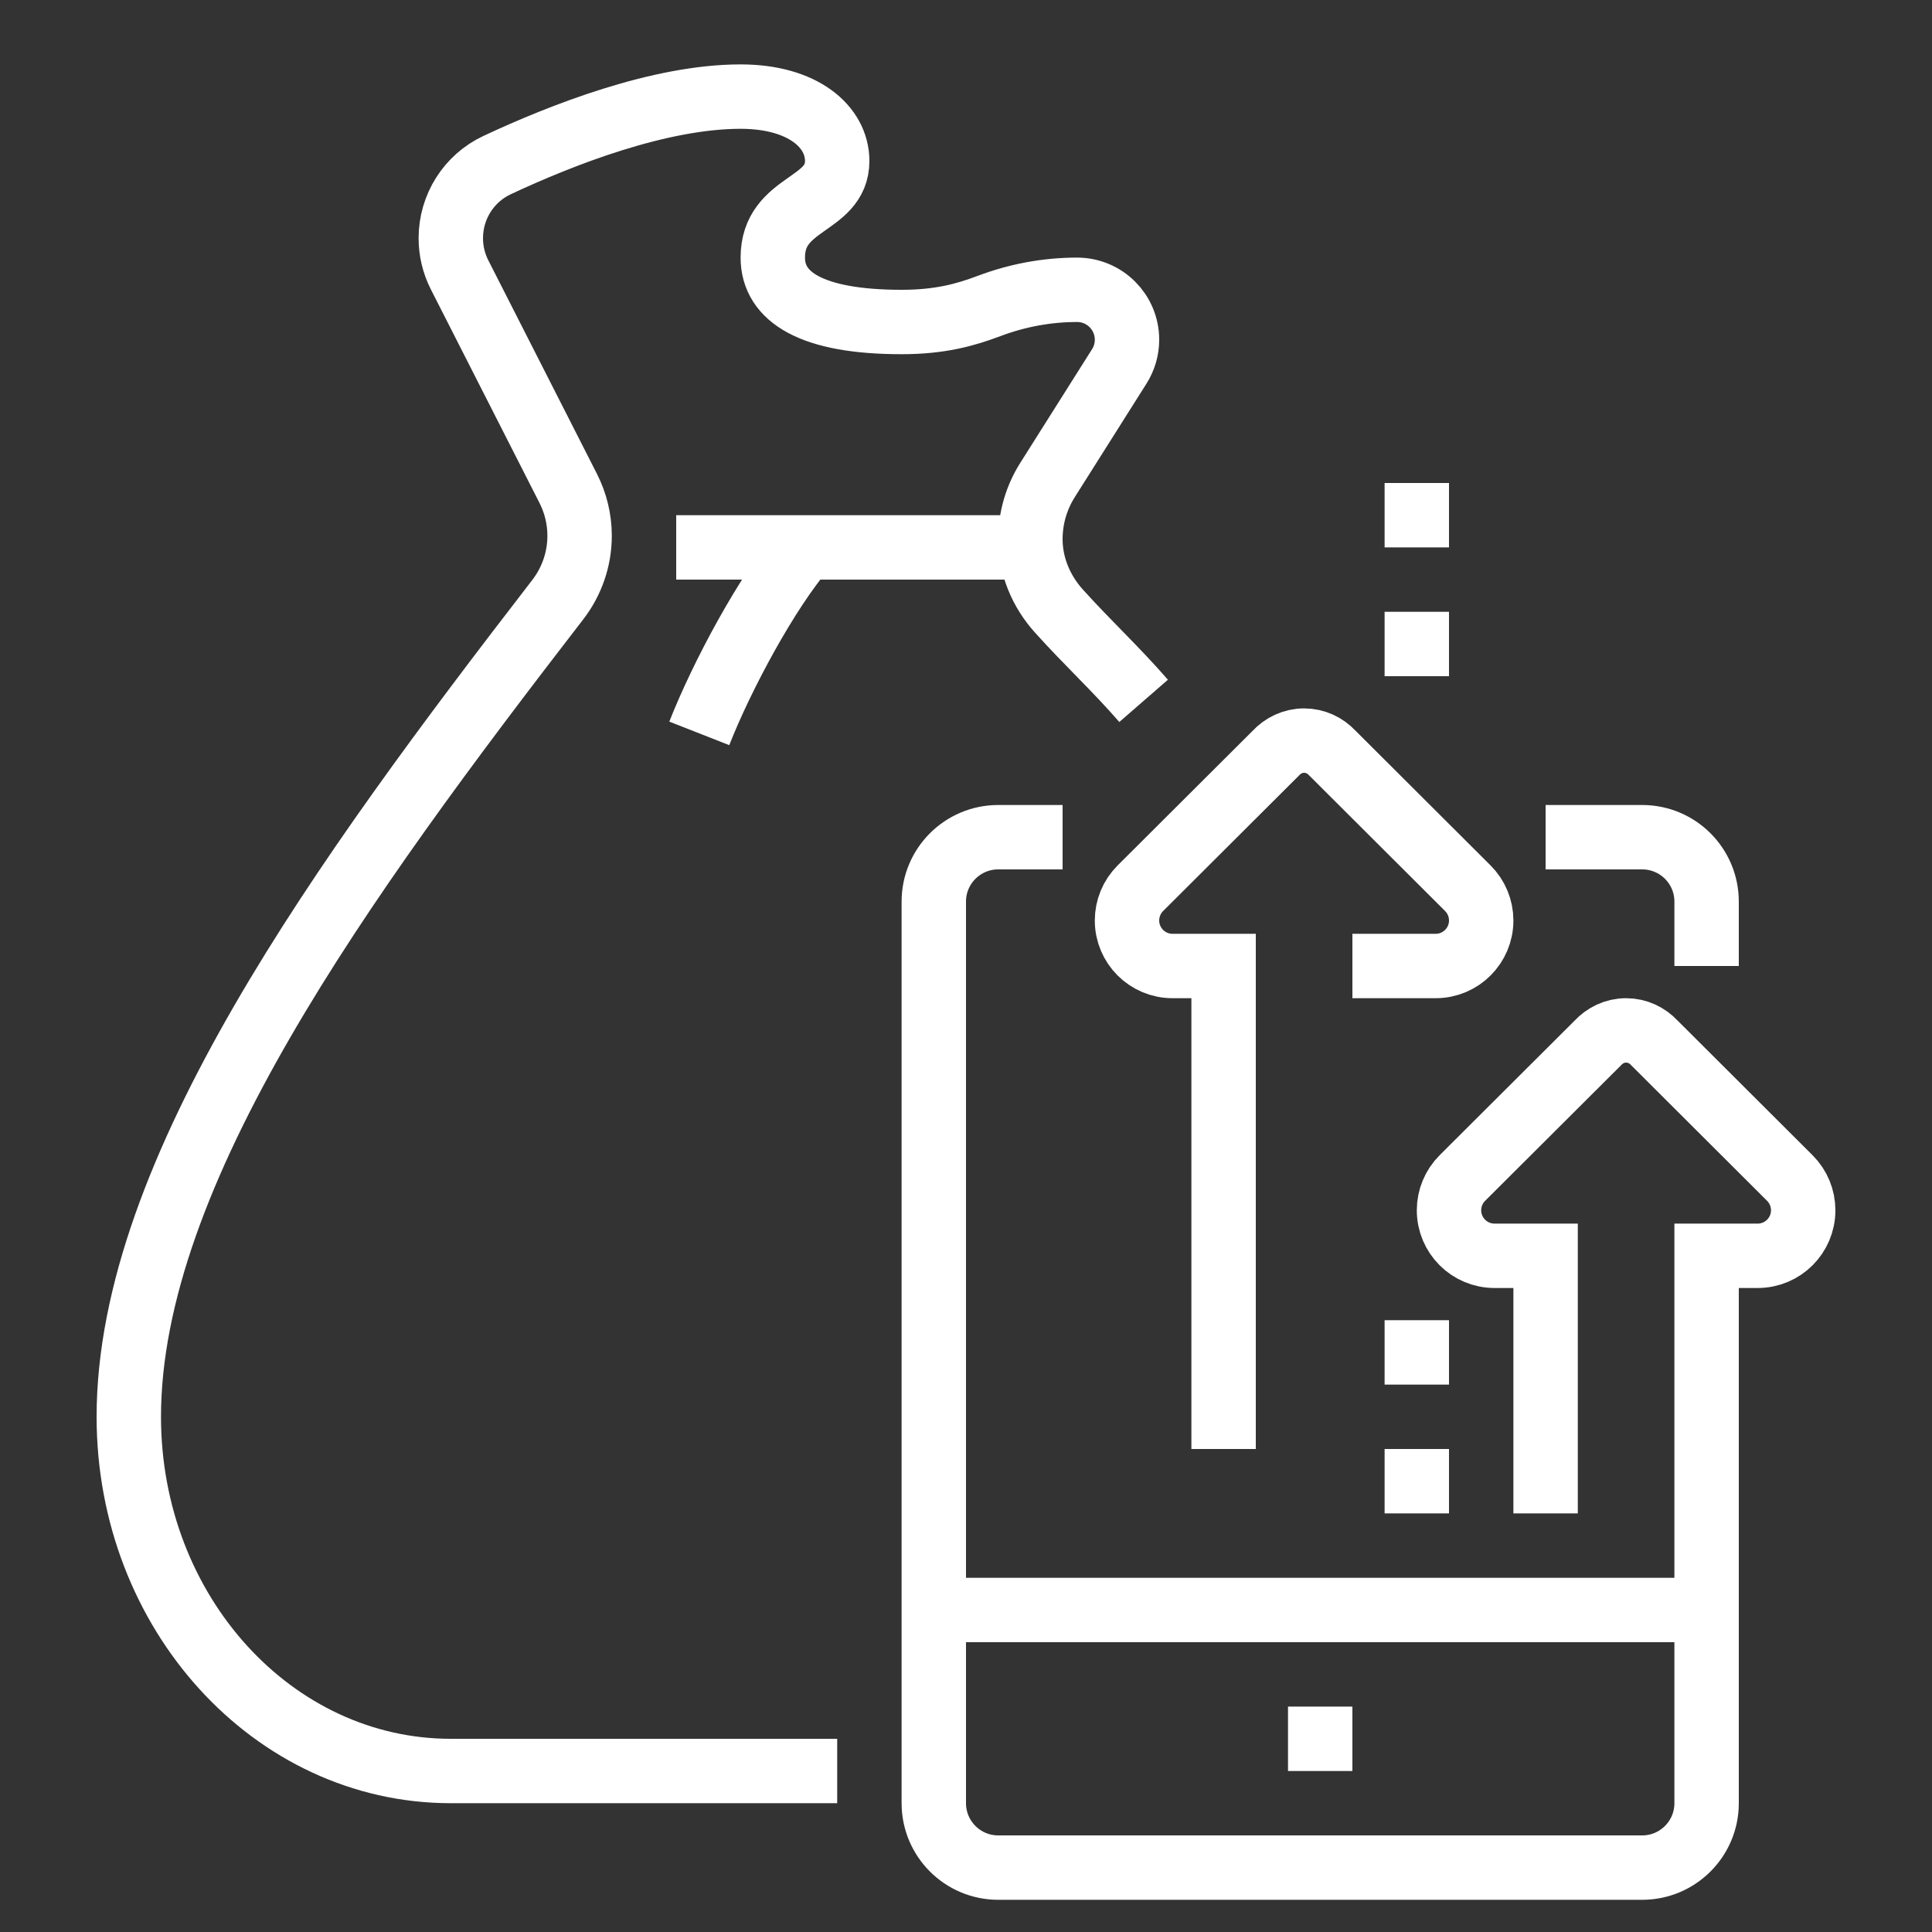 <svg width="60" height="60" viewBox="0 0 60 60" fill="none" xmlns="http://www.w3.org/2000/svg">
<rect x="0" y="0" width="60" height="60" fill="#333333" stroke="none"/>
<path d="M42 53H40V55H42V53Z" fill="white"/>
<path d="M45 45H43V47H45V45Z" fill="white"/>
<path d="M45 41H43V43H45V41Z" fill="white"/>
<path d="M29 50H53" stroke="white" stroke-width="2" stroke-miterlimit="10"/>
<path d="M48 26H51C52.105 26 53 26.895 53 28V30" stroke="white" stroke-width="2" stroke-miterlimit="10"/>
<path d="M45 19H43V21H45V19Z" fill="white"/>
<path d="M45 15H43V17H45V15Z" fill="white"/>
<path d="M33 26H31C29.896 26 29 26.895 29 28V56C29 57.104 29.896 58 31 58H51C52.104 58 53 57.104 53 56V39H54.586C55.367 39 56 38.367 56 37.586C56 37.211 55.851 36.851 55.586 36.586L51.378 32.388C51.158 32.152 50.849 32 50.5 32C50.147 32 49.837 32.156 49.616 32.396L45.414 36.586C45.149 36.851 45 37.211 45 37.586C45 38.367 45.633 39 46.414 39H48V47" stroke="white" stroke-width="2" stroke-miterlimit="10"/>
<path d="M42 30H44.586C45.367 30 46 29.367 46 28.586C46 28.211 45.851 27.851 45.586 27.586L41.378 23.388C41.158 23.152 40.849 23 40.5 23C40.147 23 39.837 23.156 39.616 23.396L35.414 27.586C35.149 27.851 35 28.211 35 28.586C35 29.367 35.633 30 36.414 30H38V45" stroke="white" stroke-width="2" stroke-miterlimit="10"/>
<path d="M35.516 21.766C34.637 20.755 33.787 19.978 32.883 18.974C32.331 18.361 32 17.571 32 16.747C32 16.083 32.186 15.455 32.534 14.903L34.76 11.379C34.917 11.131 35 10.844 35 10.551C35 9.694 34.306 9 33.449 9C32.515 9 31.59 9.173 30.716 9.503C29.978 9.781 29.193 10 28 10C25.212 10 24 9.229 24 8C24 6.25 26 6.417 26 5C26 3.941 24.943 3 23 3C20.483 3 17.448 4.186 15.44 5.126C14.558 5.538 14 6.424 14 7.398C14 7.794 14.094 8.184 14.273 8.536L17.646 15.167C17.878 15.623 18 16.126 18 16.637C18.001 17.356 17.761 18.054 17.322 18.623C10.604 27.326 4 36.411 4 44C4 50.075 8.477 55 14 55H26" stroke="white" stroke-width="2" stroke-miterlimit="10"/>
<path d="M25 17C23.828 18.359 22.417 20.992 21.717 22.776" stroke="white" stroke-width="2" stroke-miterlimit="10"/>
<path d="M21 17H32.01" stroke="white" stroke-width="2" stroke-miterlimit="10"/>
</svg>
